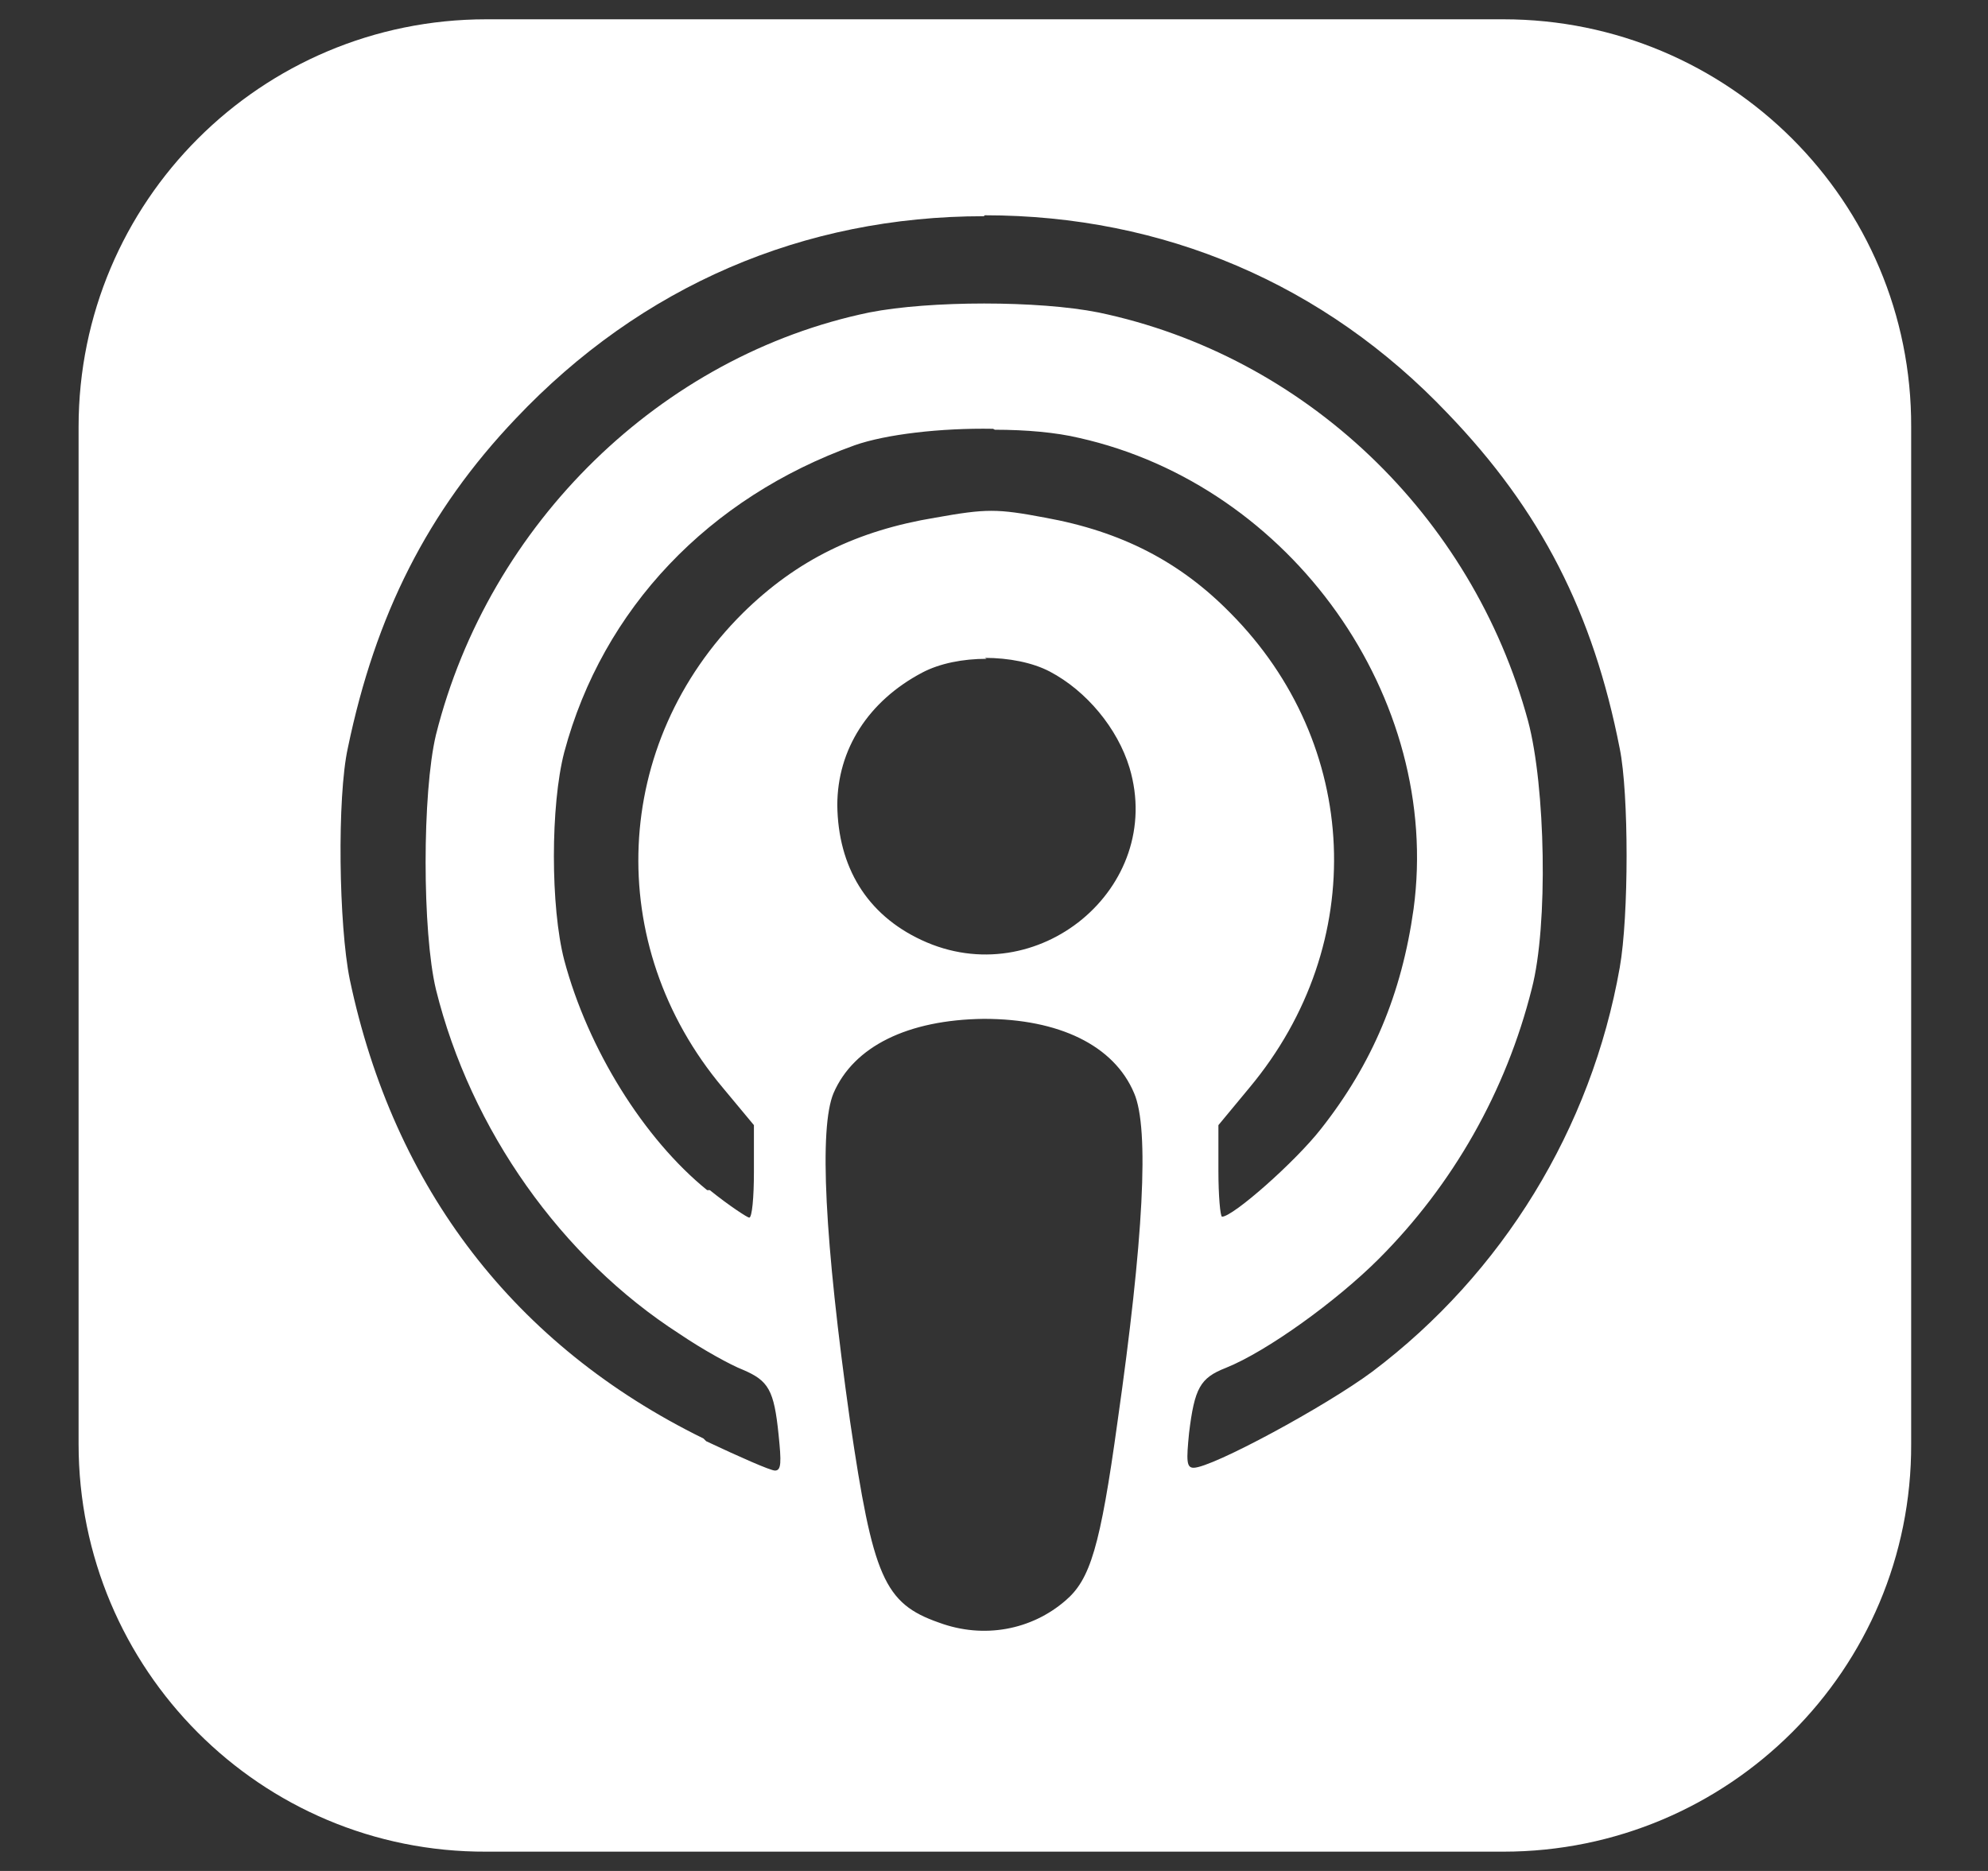 <svg width="17" height="16" viewBox="0 0 17 16" fill="none" xmlns="http://www.w3.org/2000/svg">
<rect x="0" y="0" width="17" height="16" fill="#333333" stroke="none"/>
<g clip-path="url(#clip0_7676_16096)">
<path d="M4.159 0.165C2.231 0.165 0.672 1.724 0.672 3.651V12.348C0.672 14.276 2.231 15.843 4.159 15.835H12.856C14.783 15.835 16.35 14.276 16.343 12.348V3.651C16.35 1.724 14.783 0.165 12.856 0.165H4.159ZM8.421 1.841C9.949 1.841 11.328 2.429 12.378 3.534C13.177 4.364 13.624 5.242 13.851 6.402C13.929 6.785 13.929 7.835 13.851 8.274C13.608 9.653 12.848 10.891 11.735 11.73C11.336 12.027 10.364 12.552 10.207 12.552C10.145 12.552 10.145 12.49 10.168 12.255C10.215 11.871 10.262 11.784 10.482 11.698C10.834 11.557 11.43 11.126 11.79 10.766C12.425 10.131 12.879 9.332 13.099 8.454C13.24 7.914 13.216 6.723 13.067 6.166C12.589 4.403 11.156 3.04 9.393 2.672C8.883 2.57 7.951 2.57 7.434 2.672C5.655 3.04 4.182 4.474 3.728 6.284C3.61 6.778 3.61 7.969 3.728 8.462C4.025 9.661 4.801 10.758 5.812 11.408C6.008 11.541 6.251 11.675 6.353 11.714C6.572 11.808 6.619 11.886 6.658 12.27C6.682 12.505 6.682 12.576 6.627 12.576C6.588 12.576 6.321 12.458 6.039 12.325L6.016 12.302C4.402 11.51 3.367 10.162 2.991 8.376C2.897 7.914 2.881 6.817 2.975 6.394C3.211 5.258 3.657 4.372 4.409 3.581C5.483 2.445 6.87 1.849 8.413 1.849L8.421 1.841ZM8.507 3.675C8.774 3.675 9.032 3.698 9.228 3.745C11.046 4.153 12.331 5.971 12.088 7.773C11.986 8.501 11.735 9.097 11.297 9.653C11.077 9.935 10.544 10.405 10.45 10.405C10.435 10.405 10.419 10.225 10.419 10.014V9.622L10.685 9.301C11.712 8.07 11.634 6.362 10.521 5.242C10.09 4.803 9.589 4.545 8.938 4.427C8.523 4.349 8.437 4.349 7.998 4.427C7.332 4.537 6.815 4.787 6.353 5.242C5.232 6.354 5.154 8.078 6.18 9.301L6.447 9.622V10.021C6.447 10.241 6.431 10.413 6.407 10.413C6.392 10.413 6.235 10.311 6.07 10.178H6.047C5.506 9.739 5.028 8.972 4.825 8.211C4.707 7.757 4.707 6.887 4.825 6.433C5.154 5.203 6.063 4.255 7.308 3.808C7.575 3.714 8.045 3.659 8.492 3.667L8.507 3.675ZM8.421 5.626C8.625 5.626 8.828 5.665 8.977 5.743C9.291 5.908 9.557 6.229 9.659 6.566C9.965 7.592 8.868 8.501 7.88 8.039C7.41 7.82 7.167 7.412 7.16 6.887C7.16 6.409 7.426 5.994 7.888 5.751C8.037 5.673 8.233 5.634 8.437 5.634L8.421 5.626ZM8.413 8.713C9.056 8.713 9.526 8.94 9.698 9.348C9.831 9.653 9.777 10.609 9.557 12.153C9.408 13.234 9.322 13.508 9.111 13.688C8.821 13.939 8.413 14.018 8.029 13.876C7.559 13.712 7.465 13.485 7.269 12.153C7.05 10.601 7.003 9.645 7.128 9.348C7.301 8.948 7.763 8.721 8.413 8.713Z" fill="white"/>
</g>
<defs>
<clipPath id="clip0_7676_16096">
<rect width="15.671" height="15.671" fill="white" transform="translate(0.672 0.165)"/>
</clipPath>
</defs>
</svg>
